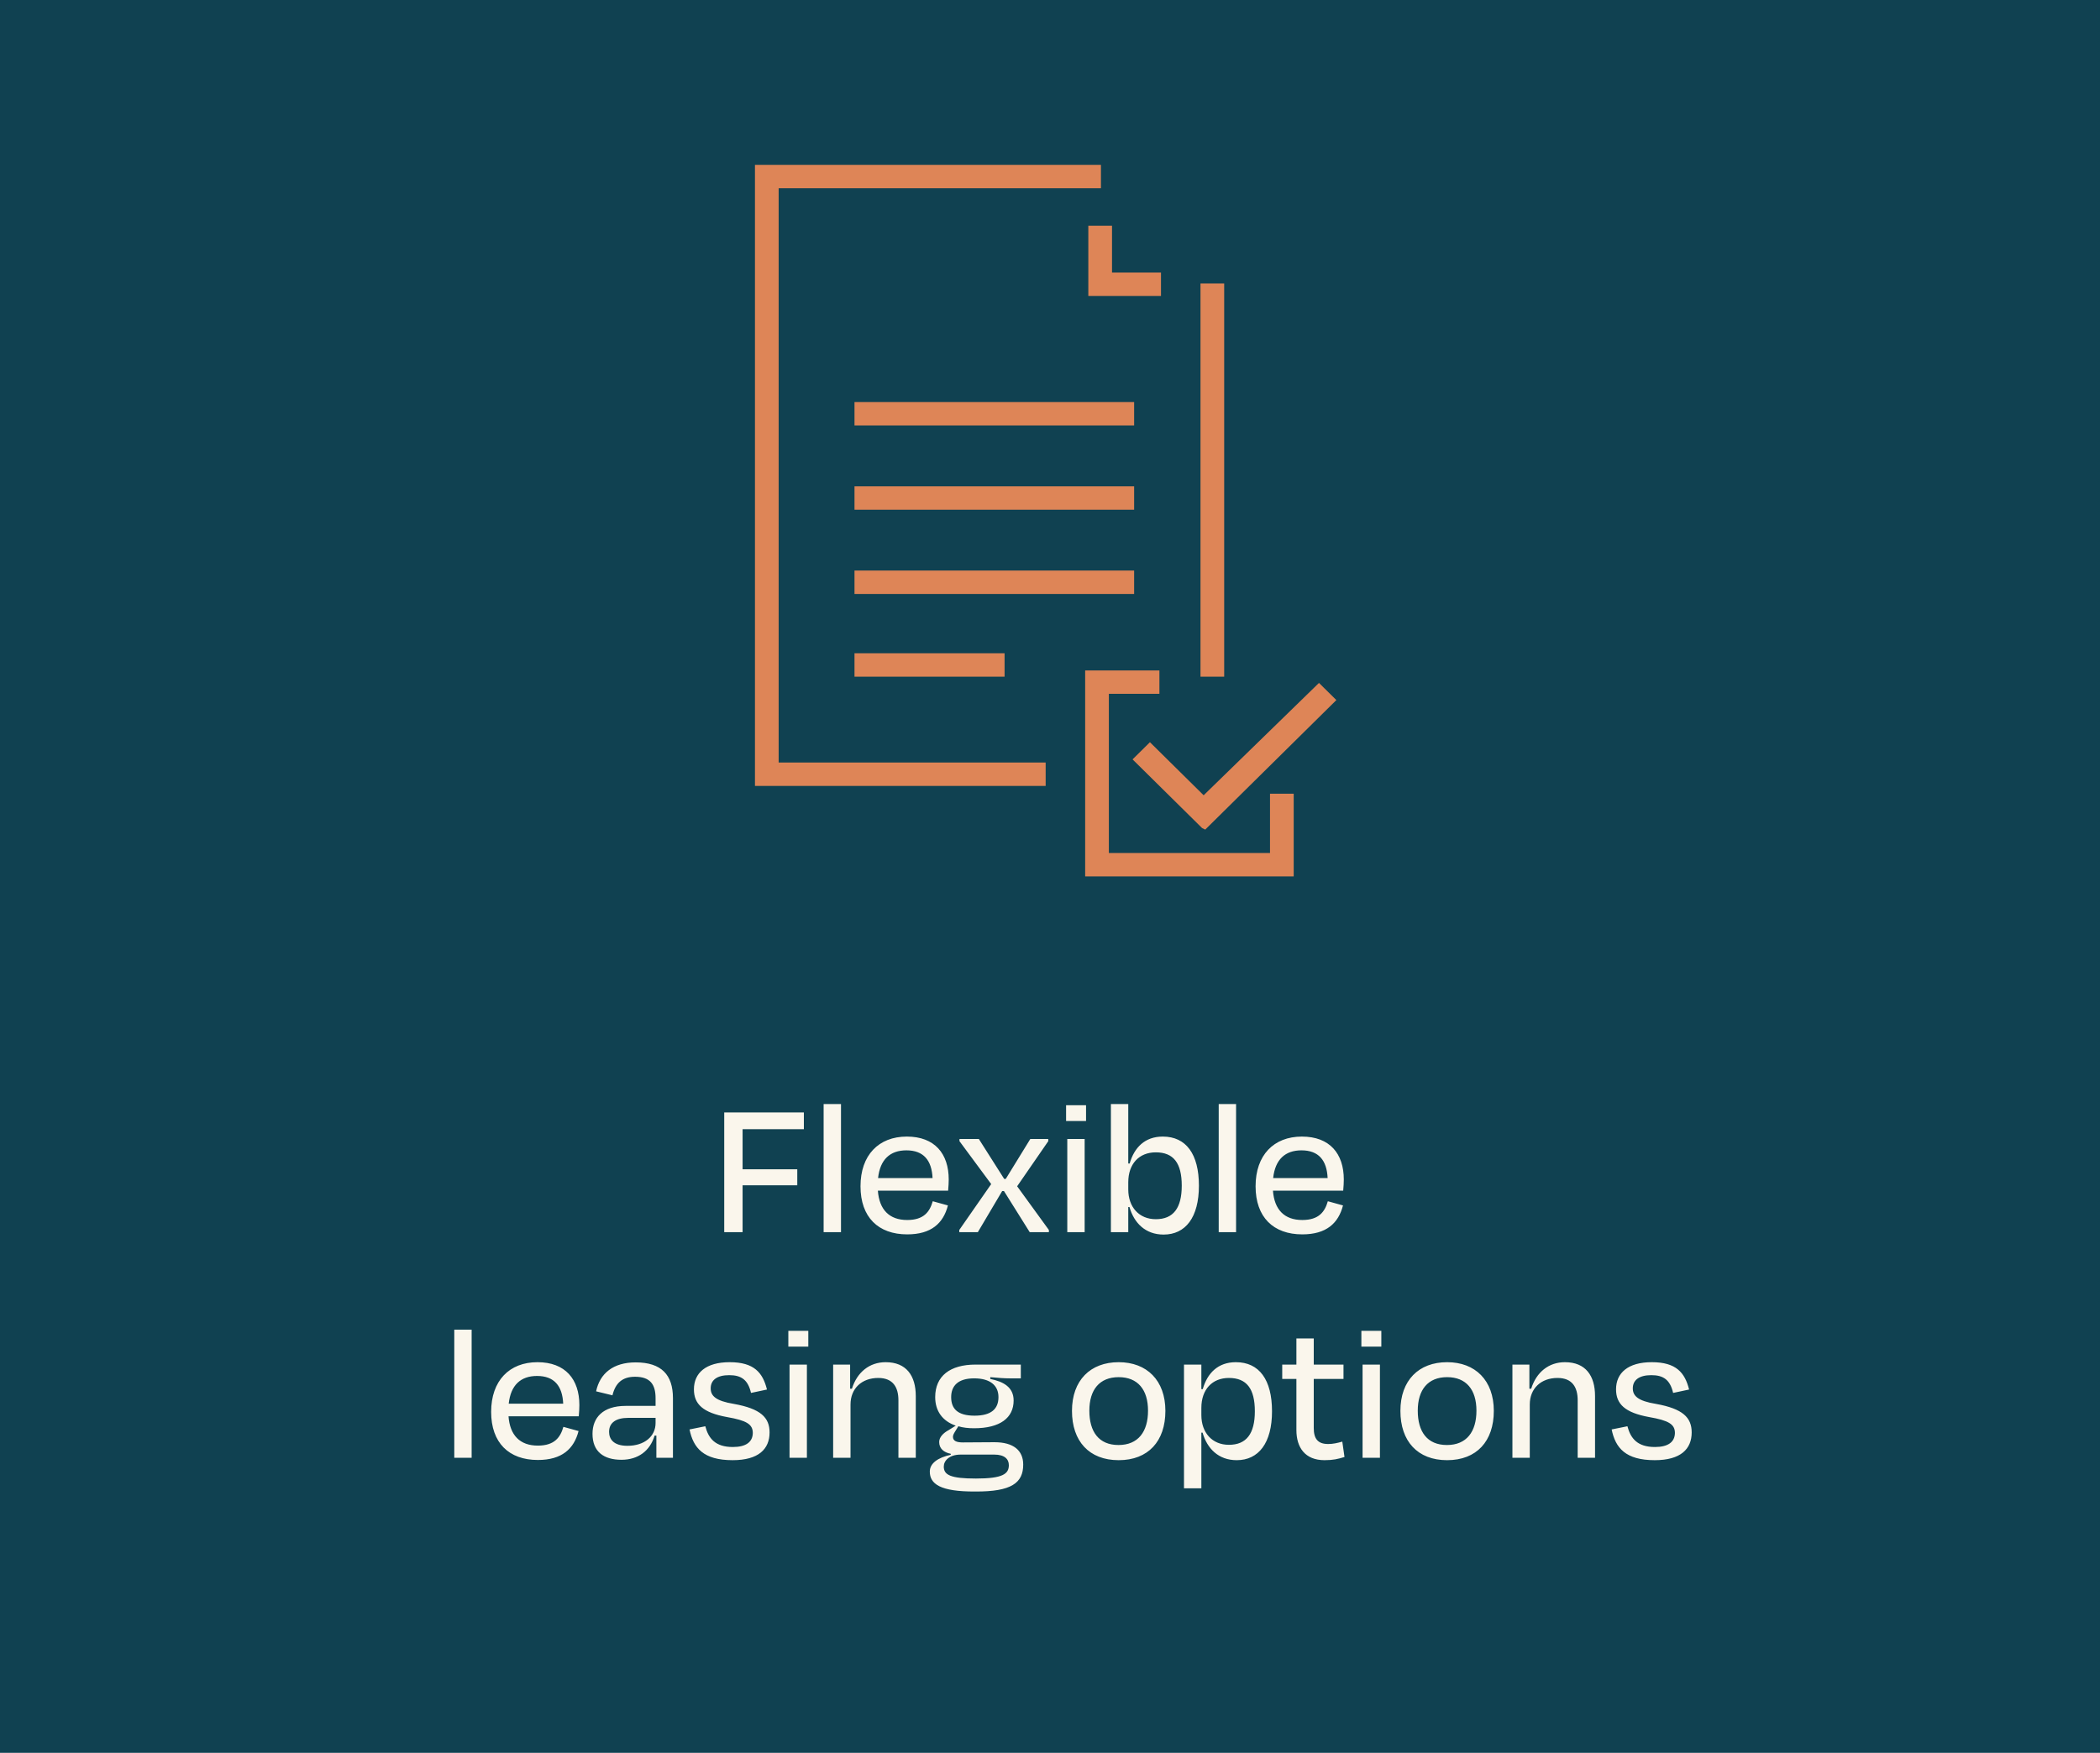<svg width="242" height="202" viewBox="0 0 242 202" fill="none" xmlns="http://www.w3.org/2000/svg">
<rect width="242" height="202" fill="#104151"/>
<path d="M91.877 136.595H85.575V142H83.459V128.2H92.636V130.132H85.575V134.755H91.877V136.595ZM96.915 127.234V142H94.913V127.234H96.915ZM104.453 132.57C102.567 132.57 101.417 133.628 101.187 135.767H107.466C107.374 133.72 106.431 132.57 104.453 132.57ZM104.545 142.253C101.21 142.253 99.163 140.275 99.163 136.71C99.163 133.122 101.256 130.983 104.499 130.983C107.719 130.983 109.329 132.961 109.329 135.928C109.329 136.25 109.306 136.733 109.26 137.216H101.164C101.325 139.401 102.475 140.597 104.545 140.597C106.477 140.597 107.144 139.631 107.489 138.435L109.237 138.918C108.708 140.965 107.328 142.253 104.545 142.253ZM118.663 142L115.696 137.262H115.489L112.683 142H110.544V141.747L114.224 136.457L110.567 131.512V131.259H112.798L115.719 135.859H115.903L118.732 131.259H120.802V131.512L117.214 136.71L120.871 141.747V142H118.663ZM125.154 129.189H122.854V127.372H125.154V129.189ZM124.993 142H122.992V131.259H124.993V142ZM133.193 140.505C135.217 140.505 136.183 139.217 136.183 136.641C136.183 134.042 135.24 132.8 133.193 132.8C131.261 132.8 130.019 134.134 130.019 136.25V137.078C130.019 139.102 131.261 140.505 133.193 140.505ZM130.019 127.234V134.088H130.18C130.709 132.248 131.928 130.983 133.998 130.983C136.689 130.983 138.161 133.007 138.161 136.641C138.161 140.298 136.62 142.276 134.09 142.276C131.997 142.276 130.686 140.942 130.157 139.102H130.019V142H128.018V127.234H130.019ZM142.443 127.234V142H140.442V127.234H142.443ZM149.981 132.57C148.095 132.57 146.945 133.628 146.715 135.767H152.994C152.902 133.72 151.959 132.57 149.981 132.57ZM150.073 142.253C146.738 142.253 144.691 140.275 144.691 136.71C144.691 133.122 146.784 130.983 150.027 130.983C153.247 130.983 154.857 132.961 154.857 135.928C154.857 136.25 154.834 136.733 154.788 137.216H146.692C146.853 139.401 148.003 140.597 150.073 140.597C152.005 140.597 152.672 139.631 153.017 138.435L154.765 138.918C154.236 140.965 152.856 142.253 150.073 142.253ZM54.351 153.234V168H52.35V153.234H54.351ZM61.889 158.57C60.003 158.57 58.853 159.628 58.623 161.767H64.902C64.81 159.72 63.867 158.57 61.889 158.57ZM61.981 168.253C58.646 168.253 56.599 166.275 56.599 162.71C56.599 159.122 58.692 156.983 61.935 156.983C65.155 156.983 66.765 158.961 66.765 161.928C66.765 162.25 66.742 162.733 66.696 163.216H58.6C58.761 165.401 59.911 166.597 61.981 166.597C63.913 166.597 64.58 165.631 64.925 164.435L66.673 164.918C66.144 166.965 64.764 168.253 61.981 168.253ZM72.305 166.62C74.282 166.62 75.547 165.516 75.547 163.998V163.4H72.397C70.993 163.4 70.189 163.952 70.189 165.01C70.189 165.861 70.718 166.62 72.305 166.62ZM75.639 168V165.447H75.433C74.903 167.218 73.523 168.23 71.615 168.23C69.591 168.23 68.279 167.31 68.279 165.24C68.279 163.377 69.475 162.02 72.097 162.02H75.547V161.146C75.547 159.536 74.927 158.662 73.178 158.662C71.73 158.662 70.924 159.375 70.579 160.801L68.694 160.341C69.13 158.271 70.671 157.006 73.248 157.006C76.237 157.006 77.549 158.455 77.549 161.123V168H75.639ZM84.429 168.276C81.071 168.276 79.898 166.873 79.461 164.734L81.278 164.366C81.646 165.769 82.428 166.758 84.452 166.758C85.97 166.758 86.729 166.183 86.752 165.148C86.752 164.136 86.039 163.699 83.785 163.308C81.002 162.802 79.967 161.813 79.967 160.111C79.967 158.225 81.347 156.983 84.084 156.983C86.913 156.983 87.902 158.202 88.385 160.134L86.545 160.525C86.2 159.03 85.441 158.478 84.038 158.478C82.612 158.478 81.899 159.053 81.899 159.996C81.899 160.847 82.451 161.445 84.567 161.79C87.649 162.342 88.684 163.354 88.684 165.079C88.684 166.988 87.419 168.276 84.429 168.276ZM93.147 155.189H90.847V153.372H93.147V155.189ZM92.986 168H90.985V157.259H92.986V168ZM98.012 161.859V168H96.011V157.259H97.966V160.042H98.173C98.771 158.133 100.197 156.983 102.06 156.983C104.452 156.983 105.533 158.547 105.533 160.893V168H103.532V161.376C103.532 159.904 102.934 158.8 101.209 158.8C99.3 158.8 98.012 160.019 98.012 161.859ZM112.255 158.846C110.392 158.846 109.61 159.72 109.61 161.008C109.61 162.342 110.346 163.147 112.301 163.147C114.233 163.147 115.061 162.365 115.061 161.008C115.061 159.674 114.118 158.846 112.255 158.846ZM112.462 170.392C115.544 170.392 116.257 169.863 116.257 168.851C116.257 168.161 115.774 167.632 114.578 167.632H110.714C109.38 167.632 108.759 168.345 108.759 169.012C108.759 169.978 109.541 170.392 112.462 170.392ZM117.913 168.782C117.913 170.898 116.556 171.91 112.393 171.887C108.345 171.91 107.149 171.013 107.149 169.587C107.149 168.644 108.069 167.977 109.564 167.655V167.54C108.759 167.379 108.23 166.942 108.23 166.183C108.23 165.631 108.69 165.148 109.334 164.803L110.139 164.297C108.598 163.768 107.77 162.595 107.77 161.008C107.77 158.57 109.495 157.259 112.416 157.259H117.637V158.846H116.349C115.774 158.846 115.084 158.8 114.118 158.708V158.915C115.59 159.214 116.809 159.835 116.809 161.399C116.809 163.4 115.245 164.596 112.255 164.596C111.565 164.596 110.967 164.527 110.438 164.366L110.139 164.849C109.955 165.148 109.817 165.355 109.817 165.585C109.817 166.045 110.208 166.229 110.944 166.229C112.14 166.229 113.428 166.206 114.601 166.206C116.786 166.206 117.913 167.149 117.913 168.782ZM128.915 168.276C125.511 168.276 123.533 166.091 123.533 162.595C123.533 159.076 125.649 156.983 128.915 156.983C132.158 156.983 134.297 159.076 134.297 162.595C134.297 166.091 132.319 168.276 128.915 168.276ZM128.915 158.708C126.707 158.708 125.534 160.157 125.534 162.572C125.534 164.987 126.615 166.528 128.892 166.528C131.169 166.528 132.296 164.987 132.296 162.572C132.296 160.157 131.123 158.708 128.915 158.708ZM141.616 166.505C143.64 166.505 144.606 165.217 144.606 162.641C144.606 160.042 143.663 158.8 141.616 158.8C139.684 158.8 138.442 160.134 138.442 162.25V163.078C138.442 165.102 139.684 166.505 141.616 166.505ZM146.584 162.641C146.584 166.298 145.043 168.276 142.513 168.276C140.42 168.276 139.109 166.942 138.58 165.102H138.442V171.519H136.441V157.259H138.442V160.088H138.603C139.132 158.248 140.351 156.983 142.421 156.983C145.112 156.983 146.584 159.007 146.584 162.641ZM149.394 164.803V158.915H147.761V157.259H149.394V154.246H151.395V157.259H154.822V158.915H151.395V164.573C151.395 165.792 151.855 166.413 153.051 166.413C153.626 166.413 154.109 166.298 154.684 166.137L154.937 167.908C154.201 168.138 153.626 168.276 152.637 168.276C150.383 168.276 149.394 166.804 149.394 164.803ZM159.182 155.189H156.882V153.372H159.182V155.189ZM159.021 168H157.02V157.259H159.021V168ZM166.762 168.276C163.358 168.276 161.38 166.091 161.38 162.595C161.38 159.076 163.496 156.983 166.762 156.983C170.005 156.983 172.144 159.076 172.144 162.595C172.144 166.091 170.166 168.276 166.762 168.276ZM166.762 158.708C164.554 158.708 163.381 160.157 163.381 162.572C163.381 164.987 164.462 166.528 166.739 166.528C169.016 166.528 170.143 164.987 170.143 162.572C170.143 160.157 168.97 158.708 166.762 158.708ZM176.289 161.859V168H174.288V157.259H176.243V160.042H176.45C177.048 158.133 178.474 156.983 180.337 156.983C182.729 156.983 183.81 158.547 183.81 160.893V168H181.809V161.376C181.809 159.904 181.211 158.8 179.486 158.8C177.577 158.8 176.289 160.019 176.289 161.859ZM190.692 168.276C187.334 168.276 186.161 166.873 185.724 164.734L187.541 164.366C187.909 165.769 188.691 166.758 190.715 166.758C192.233 166.758 192.992 166.183 193.015 165.148C193.015 164.136 192.302 163.699 190.048 163.308C187.265 162.802 186.23 161.813 186.23 160.111C186.23 158.225 187.61 156.983 190.347 156.983C193.176 156.983 194.165 158.202 194.648 160.134L192.808 160.525C192.463 159.03 191.704 158.478 190.301 158.478C188.875 158.478 188.162 159.053 188.162 159.996C188.162 160.847 188.714 161.445 190.83 161.79C193.912 162.342 194.947 163.354 194.947 165.079C194.947 166.988 193.682 168.276 190.692 168.276Z" fill="#FAF6EC"/>
<path d="M149.084 101H125.052V77.263H133.609V79.96H127.783V98.303H146.353V91.469H149.084V101ZM138.524 95.425L130.514 87.513L132.516 85.535L138.707 91.649L151.997 78.702L154 80.68L138.889 95.605L138.524 95.425ZM120.5 90.57H87V19H126.872V21.697H89.731V87.873H120.5V90.57ZM115.766 77.983H98.47V75.285H115.766V77.983ZM141.073 77.983H138.342V32.667H141.073V77.983ZM130.696 68.452H98.47V65.754H130.696V68.452ZM130.696 58.741H98.47V56.044H130.696V58.741ZM130.696 49.031H98.47V46.333H130.696V49.031ZM133.791 34.105H125.416V26.013H128.147V31.408H133.791V34.105Z" fill="#DE8557"/>
</svg>